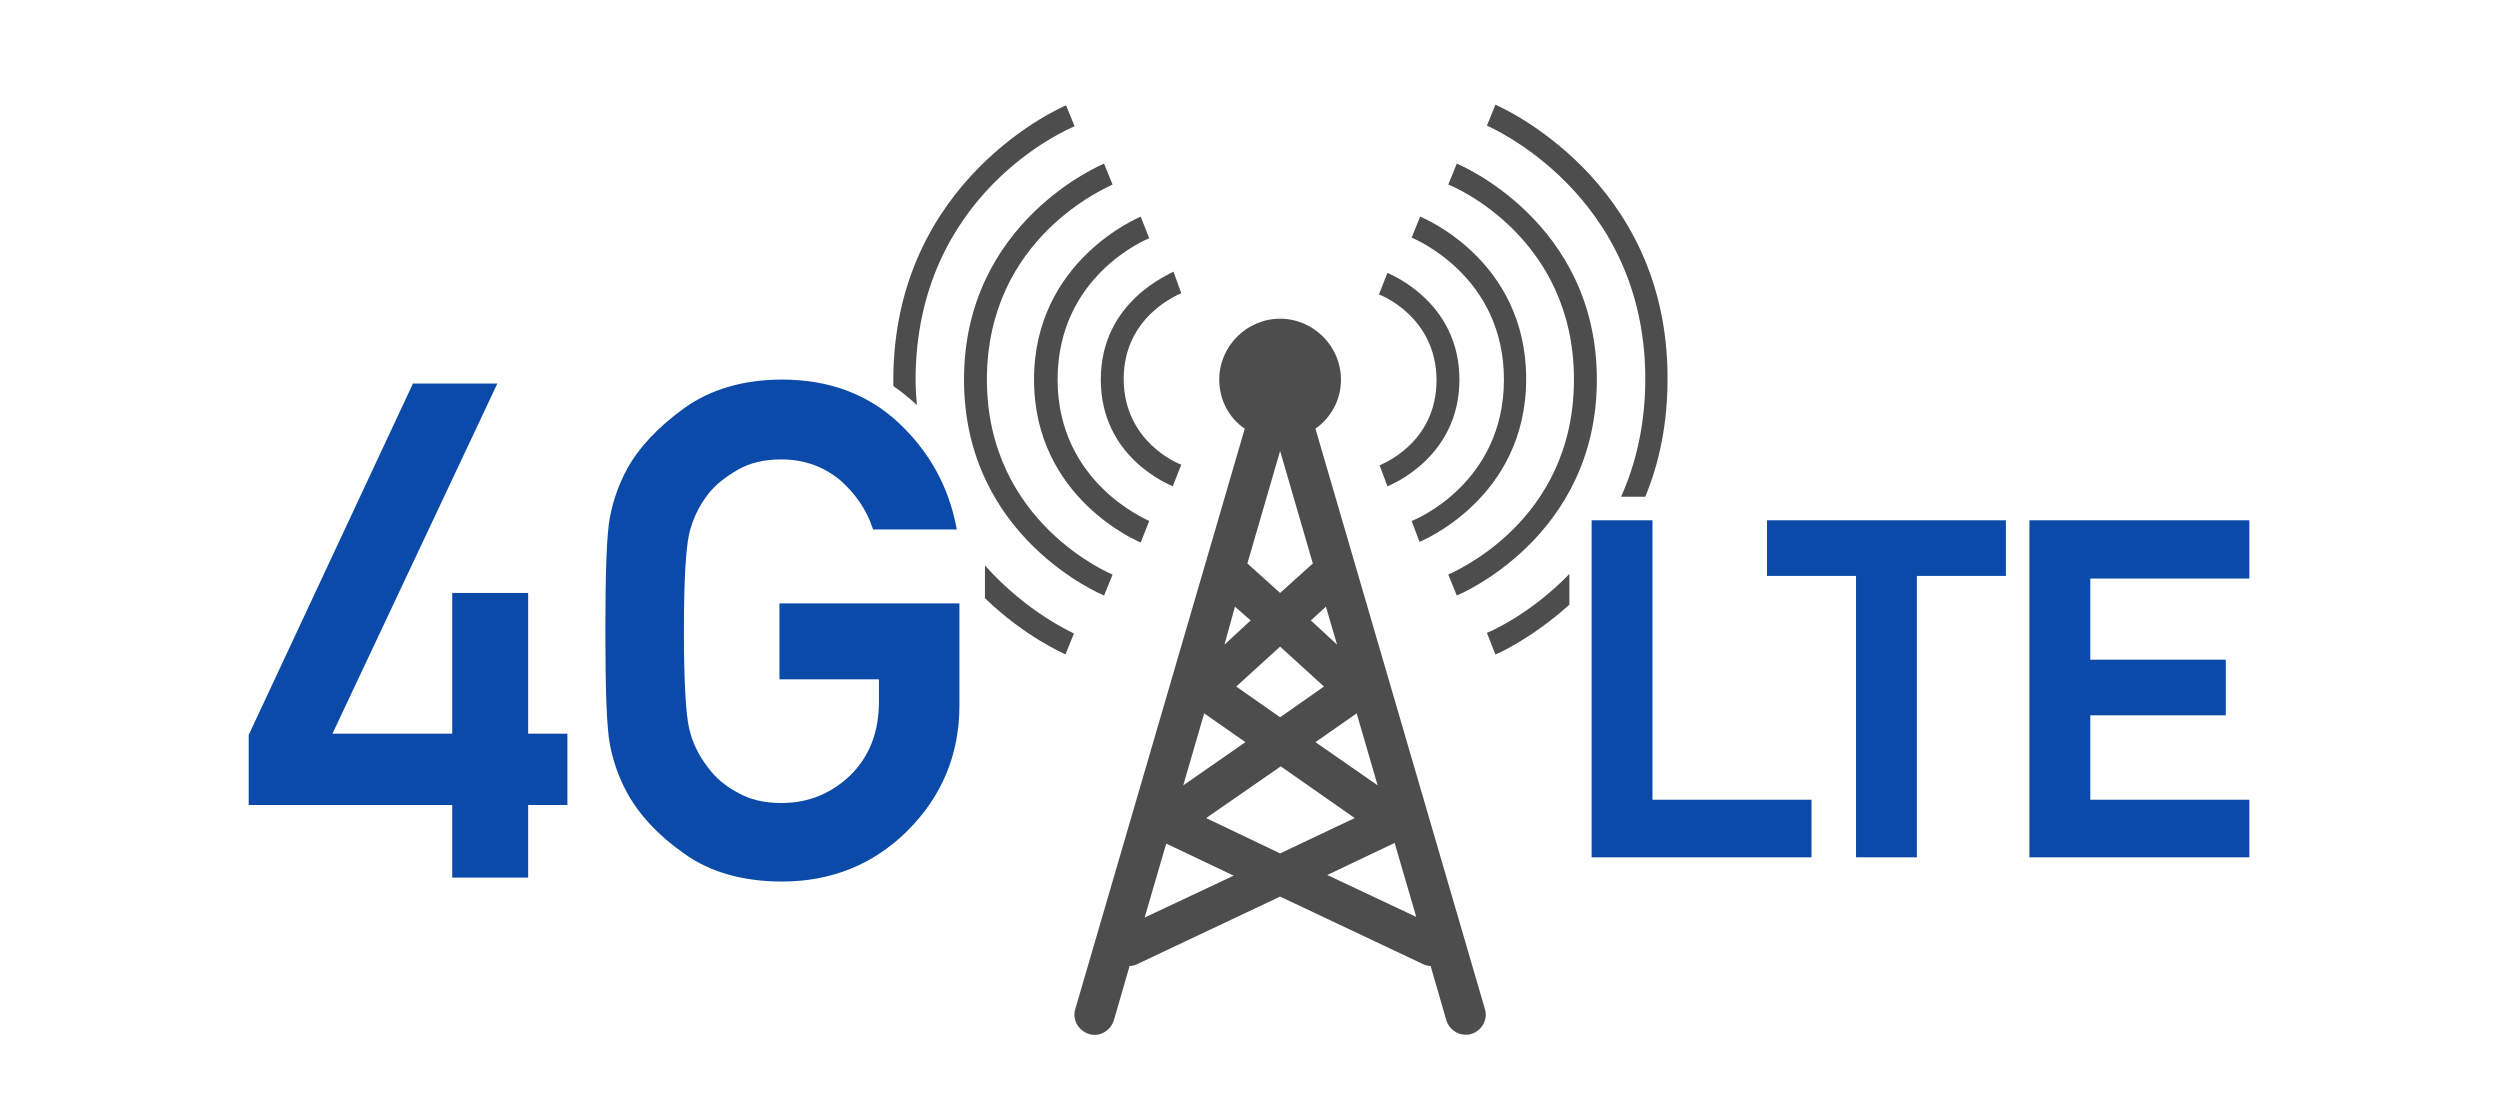<?xml version="1.0" encoding="utf-8"?>
<!-- Generator: Adobe Illustrator 19.0.0, SVG Export Plug-In . SVG Version: 6.00 Build 0)  -->
<svg version="1.1" id="Layer_1" xmlns="http://www.w3.org/2000/svg" xmlns:xlink="http://www.w3.org/1999/xlink" x="0px" y="0px"
	 viewBox="-8 116 382 170" style="enable-background:new -8 116 382 170;" xml:space="preserve">
<style type="text/css">
	.st0{fill:#0B4AA8;}
	.st1{fill:#4D4D4D;}
</style>
<g id="XMLID_94_">
	<g id="XMLID_211_">
		<polygon id="XMLID_80_" class="st0" points="72.7,206.6 61.1,206.6 61.1,228.1 42.8,228.1 68,174.6 55.1,174.6 30,228.3 30,239 
			61.1,239 61.1,250.1 72.7,250.1 72.7,239 78.7,239 78.7,228.1 72.7,228.1 		"/>
		<path id="XMLID_79_" class="st0" d="M111.1,208.2v11.6h15.2v3.4c0,4.6-1.4,8.3-4.3,11.2c-2.9,2.8-6.4,4.3-10.6,4.3
			c-2.6,0-4.8-0.5-6.7-1.6c-1.9-1-3.4-2.3-4.5-3.8c-1.4-1.8-2.4-3.8-2.9-6s-0.8-7.2-0.8-14.9c0-7.6,0.3-12.6,0.8-14.8
			s1.5-4.3,2.9-6.1c1.1-1.4,2.6-2.6,4.5-3.7c1.9-1.1,4.1-1.6,6.7-1.6c3.5,0,6.4,1.1,8.9,3.1c2.4,2.1,4.1,4.6,5,7.3l0.1,0.3h12.8
			l-0.1-0.5c-1.2-6.1-4.1-11.4-8.8-15.8c-4.7-4.4-10.7-6.6-17.8-6.6c-5.9,0-11,1.5-15,4.4s-6.9,6-8.7,9.3c-1.2,2.2-2.1,4.7-2.6,7.3
			s-0.7,8.5-0.7,17.4c0,9,0.2,14.8,0.7,17.4c0.5,2.6,1.4,5.1,2.6,7.3c1.8,3.3,4.7,6.5,8.7,9.3c4,2.9,9.1,4.3,15,4.3
			c7.5,0,14-2.6,19.2-7.8s7.9-11.6,7.9-19.1v-15.6L111.1,208.2L111.1,208.2z"/>
	</g>
	<g id="XMLID_206_">
		<polygon id="XMLID_78_" class="st0" points="244.5,195.5 235.2,195.5 235.2,247 268.8,247 268.8,238.2 244.5,238.2 		"/>
		<polygon id="XMLID_77_" class="st0" points="262,204 275.6,204 275.6,247 284.9,247 284.9,204 298.5,204 298.5,195.5 262,195.5 		
			"/>
		<polygon id="XMLID_76_" class="st0" points="335.7,204.4 335.7,195.5 302.1,195.5 302.1,247 335.7,247 335.7,238.2 311.4,238.2 
			311.4,225.3 332.1,225.3 332.1,216.8 311.4,216.8 311.4,204.4 		"/>
	</g>
	<g id="XMLID_96_">
		<path id="XMLID_193_" class="st1" d="M193,181.5c2.4-1.7,3.9-4.4,3.9-7.5c0-5.1-4.2-9.3-9.3-9.3s-9.3,4.2-9.3,9.3
			c0,3.1,1.5,5.9,3.9,7.5l-25.9,88.7c-0.5,1.6,0.5,3.3,2.1,3.8s3.3-0.5,3.8-2.1l2.4-8.3c0.4,0,0.8-0.1,1.2-0.3l21.8-10.3l21.8,10.3
			c0.4,0.2,0.8,0.3,1.2,0.3l2.4,8.3c0.4,1.3,1.6,2.2,2.9,2.2c0.3,0,0.6,0,0.9-0.1c1.6-0.5,2.6-2.2,2.1-3.8L193,181.5z M202.5,236
			l-9.5-6.6l6.3-4.4L202.5,236z M187.6,225.6l-6.7-4.7l6.7-6.1l6.7,6.1L187.6,225.6z M194.6,208.7l1.7,5.8l-4-3.7L194.6,208.7z
			 M187.6,184.9l5,17.2l-5,4.5l-5-4.5L187.6,184.9z M180.7,208.7l2.4,2.1l-4,3.7L180.7,208.7z M176,225l6.3,4.4l-9.5,6.6L176,225z
			 M166.9,256.2l3.3-11.3l10.3,4.9L166.9,256.2z M176.3,241l11.4-7.9L199,241l-11.4,5.4L176.3,241z M194.8,249.7l10.3-4.9l3.3,11.3
			L194.8,249.7z"/>
		<path id="XMLID_63_" class="st1" d="M160.2,174c0,12,10.6,16.1,11,16.3l1.3-3.3c-0.4-0.1-8.8-3.5-8.8-13.1s8.4-12.9,8.8-13.1
			l-1.2-3.3C170.8,157.9,160.2,162,160.2,174z"/>
		<path id="XMLID_62_" class="st1" d="M150,174c0,18.2,16.1,24.8,16.3,24.9l1.3-3.3c-0.1-0.1-14-5.7-14-21.6
			c0-15.8,13.5-21.4,14-21.6l-1.3-3.3C166.1,149.2,150,155.8,150,174z"/>
		<path id="XMLID_59_" class="st1" d="M160.7,207l1.3-3.2c-0.2-0.1-19.2-7.9-19.2-29.8c0-21.8,18.5-29.4,19.2-29.8l-1.3-3.2
			c-0.2,0.1-21.4,8.8-21.4,33S160.5,206.9,160.7,207z"/>
		<path id="XMLID_51_" class="st1" d="M142.5,202.4v5c6.2,6,12.2,8.5,12.3,8.6l1.3-3.2C156,212.7,149,209.7,142.5,202.4z"/>
		<path id="XMLID_49_" class="st1" d="M156.2,135.3l-1.3-3.2c-0.3,0.1-26.4,11.2-26.4,42c0,0.3,0,0.6,0,0.9c1.2,0.8,2.4,1.8,3.5,2.8
			l0.1,0.1c-0.1-1.2-0.2-2.5-0.2-3.8C131.9,145.6,155.2,135.7,156.2,135.3z"/>
		<path id="XMLID_47_" class="st1" d="M202.8,187.1l0.6,1.6l0.6,1.6c0.5-0.2,11-4.4,11-16.3s-10.6-16.1-11-16.3l-1.3,3.3
			c0.4,0.1,8.8,3.5,8.8,13.1C211.5,183.7,203.2,186.9,202.8,187.1z"/>
		<path id="XMLID_46_" class="st1" d="M221.8,174c0,15.8-13.5,21.4-14.1,21.6l0.6,1.6l0.6,1.6c0.2-0.1,16.3-6.6,16.3-24.9
			s-16-24.7-16.2-24.8l-1.3,3.2C208.3,152.6,221.8,158.2,221.8,174z"/>
		<path id="XMLID_45_" class="st1" d="M214.6,141l-1.3,3.2c0.8,0.3,19.2,8,19.2,29.8s-18.5,29.4-19.2,29.8l1.3,3.2
			c0.2-0.1,21.4-8.8,21.4-33S214.8,141.1,214.6,141z"/>
		<path id="XMLID_44_" class="st1" d="M220.5,132l-1.3,3.2c0.2,0.1,24.2,10.3,24.2,38.7c0,7.1-1.5,13.1-3.7,18h3.7
			c2.1-5.1,3.4-11,3.4-18C246.9,143.2,220.7,132.1,220.5,132z"/>
		<path id="XMLID_43_" class="st1" d="M220.5,216c0.1,0,5.4-2.3,11.3-7.6v-4.7c-6,6.2-12.1,8.8-12.6,9L220.5,216z"/>
	</g>
</g>
</svg>
